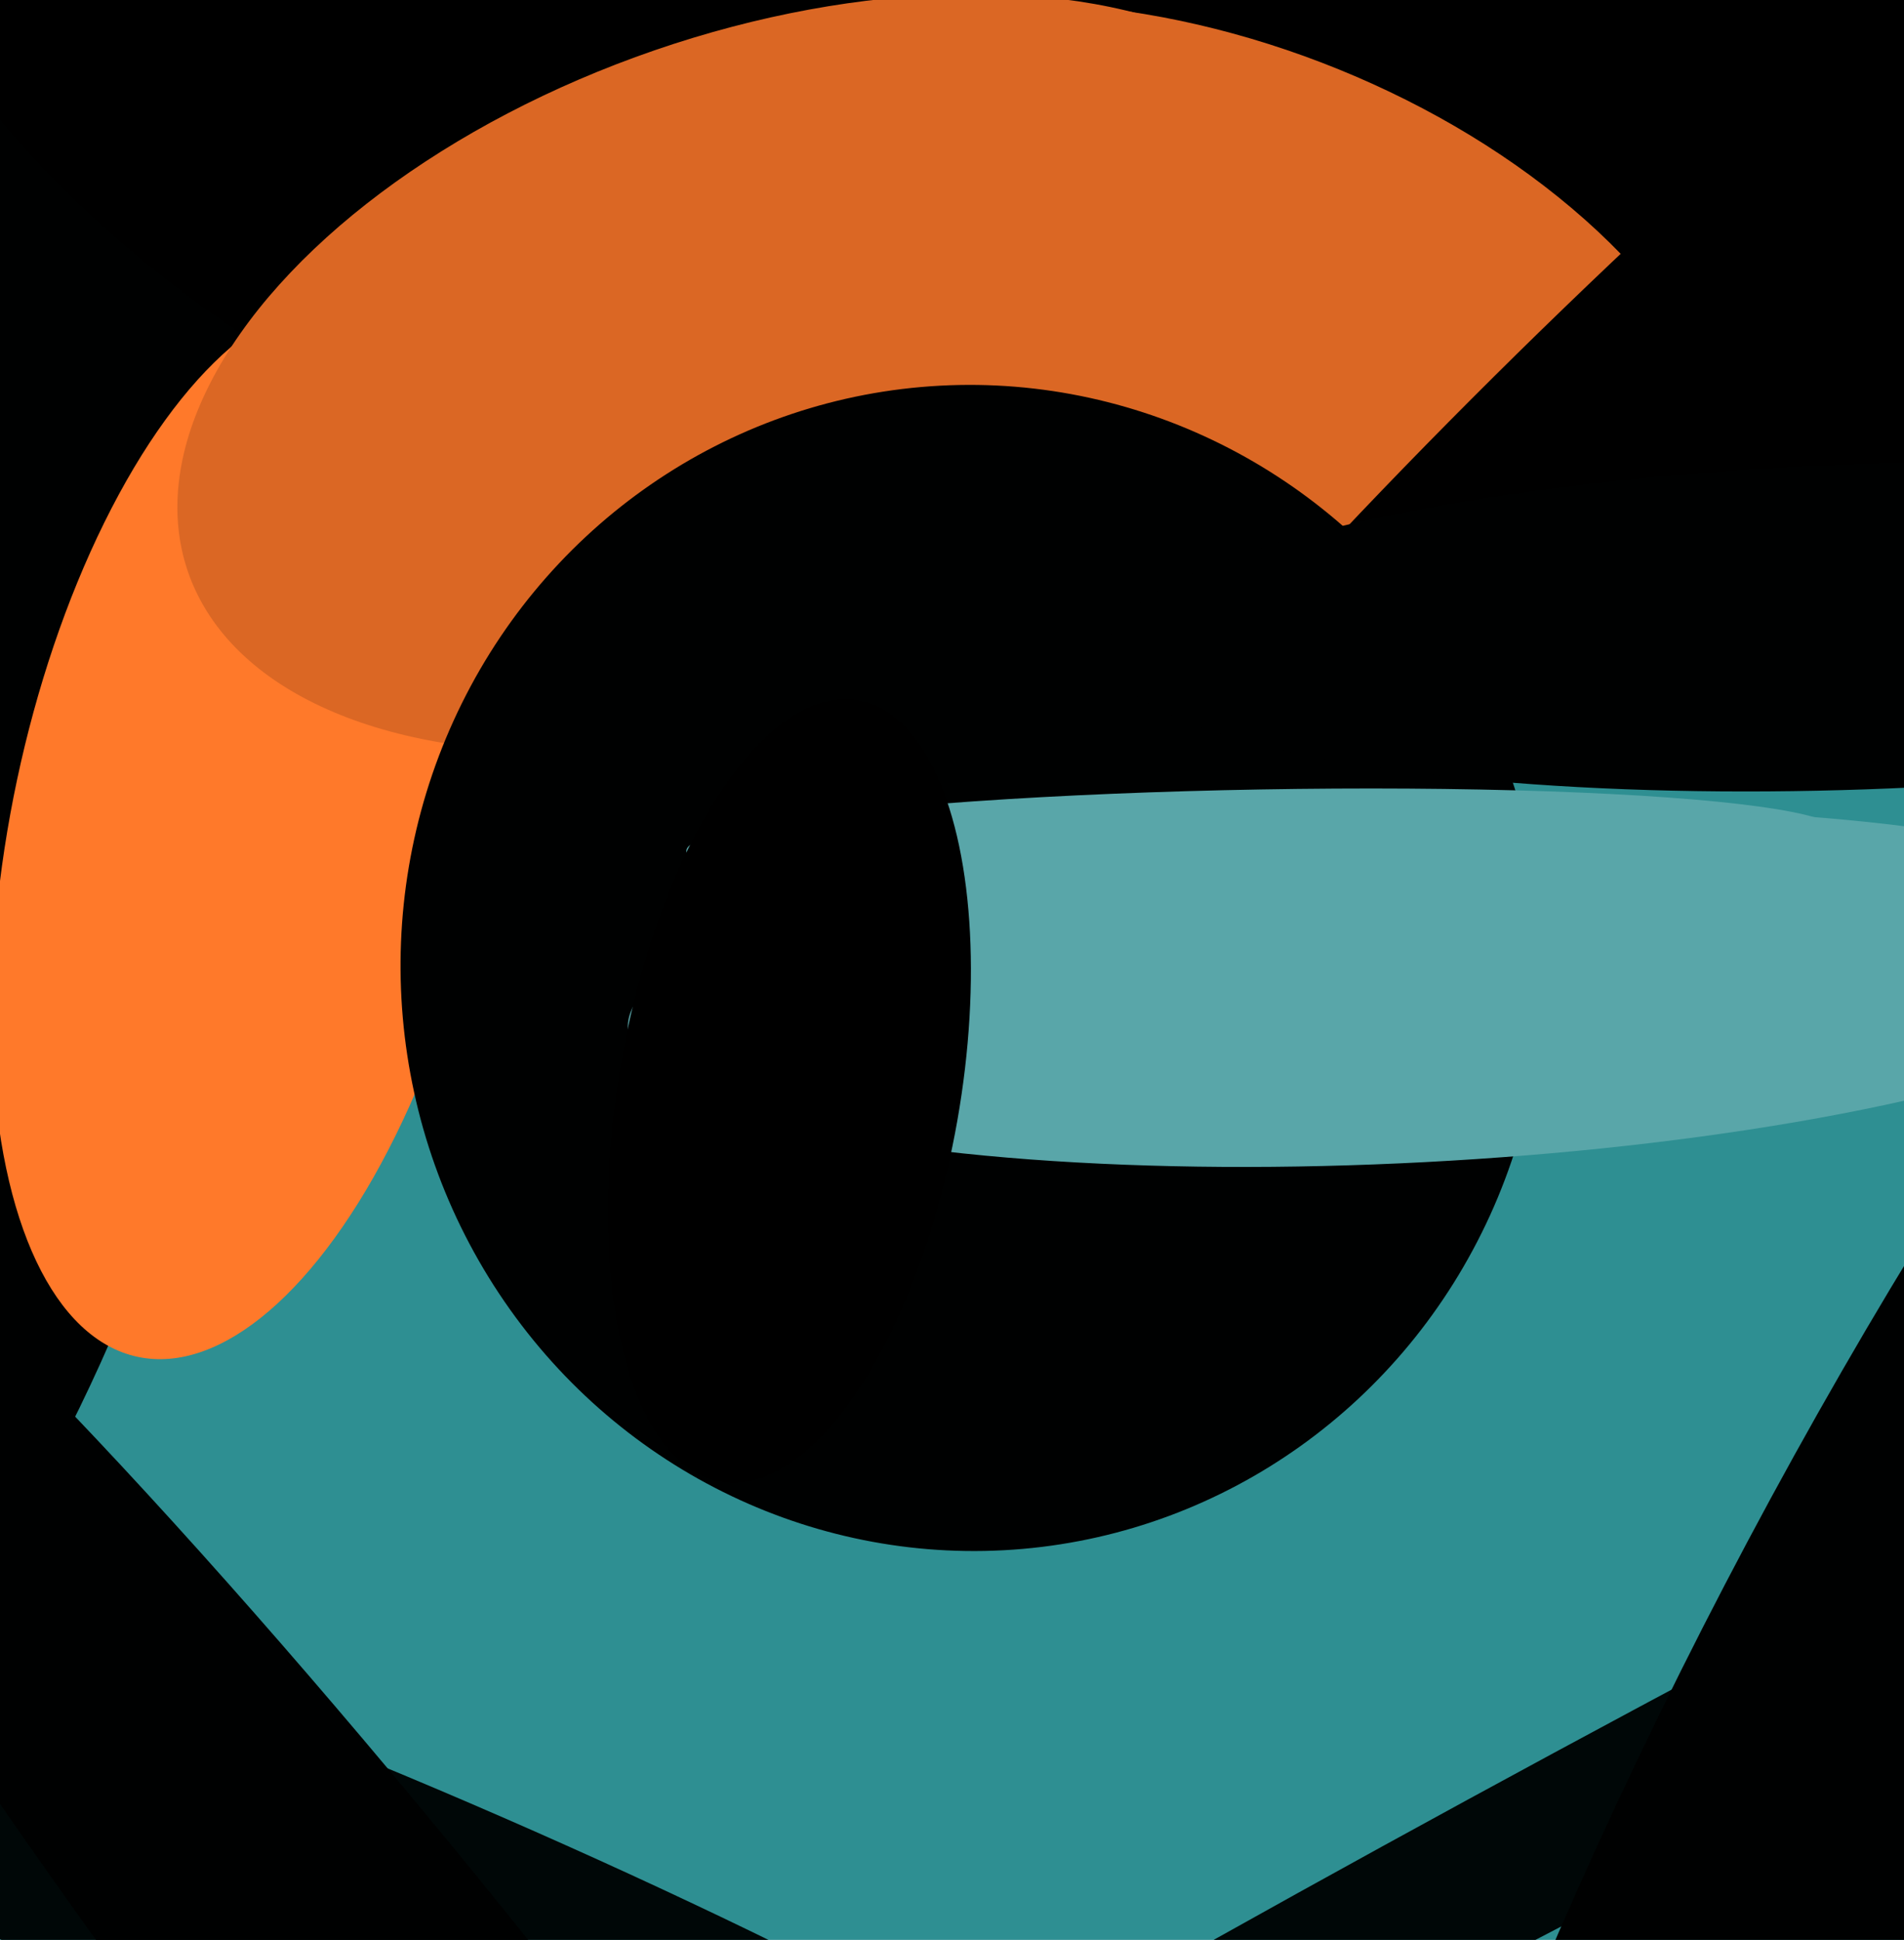 <svg xmlns="http://www.w3.org/2000/svg" width="480px" height="489px">
  <rect width="480" height="489" fill="rgb(46,143,146)"/>
  <ellipse cx="-247" cy="166" rx="389" ry="313" transform="rotate(96,-247,166)" fill="rgb(0,1,1)"/>
  <ellipse cx="63" cy="209" rx="136" ry="60" transform="rotate(102,63,209)" fill="rgb(255,121,42)"/>
  <ellipse cx="319" cy="-61" rx="362" ry="223" transform="rotate(4,319,-61)" fill="rgb(0,0,0)"/>
  <ellipse cx="193" cy="94" rx="86" ry="154" transform="rotate(71,193,94)" fill="rgb(219,103,36)"/>
  <ellipse cx="302" cy="97" rx="144" ry="87" transform="rotate(21,302,97)" fill="rgb(219,103,36)"/>
  <ellipse cx="445" cy="436" rx="386" ry="20" transform="rotate(152,445,436)" fill="rgb(0,7,7)"/>
  <ellipse cx="418" cy="102" rx="34" ry="249" transform="rotate(46,418,102)" fill="rgb(0,0,0)"/>
  <ellipse cx="95" cy="488" rx="271" ry="40" transform="rotate(23,95,488)" fill="rgb(0,7,7)"/>
  <ellipse cx="245" cy="244" rx="147" ry="144" transform="rotate(85,245,244)" fill="rgb(0,1,1)"/>
  <ellipse cx="318" cy="212" rx="145" ry="13" transform="rotate(179,318,212)" fill="rgb(89,166,169)"/>
  <ellipse cx="357" cy="249" rx="199" ry="44" transform="rotate(177,357,249)" fill="rgb(89,166,169)"/>
  <ellipse cx="528" cy="435" rx="379" ry="99" transform="rotate(118,528,435)" fill="rgb(0,1,1)"/>
  <ellipse cx="469" cy="158" rx="190" ry="41" transform="rotate(178,469,158)" fill="rgb(0,1,1)"/>
  <ellipse cx="199" cy="275" rx="43" ry="100" transform="rotate(10,199,275)" fill="rgb(0,0,0)"/>
  <ellipse cx="119" cy="542" rx="342" ry="44" transform="rotate(52,119,542)" fill="rgb(0,1,1)"/>
</svg>